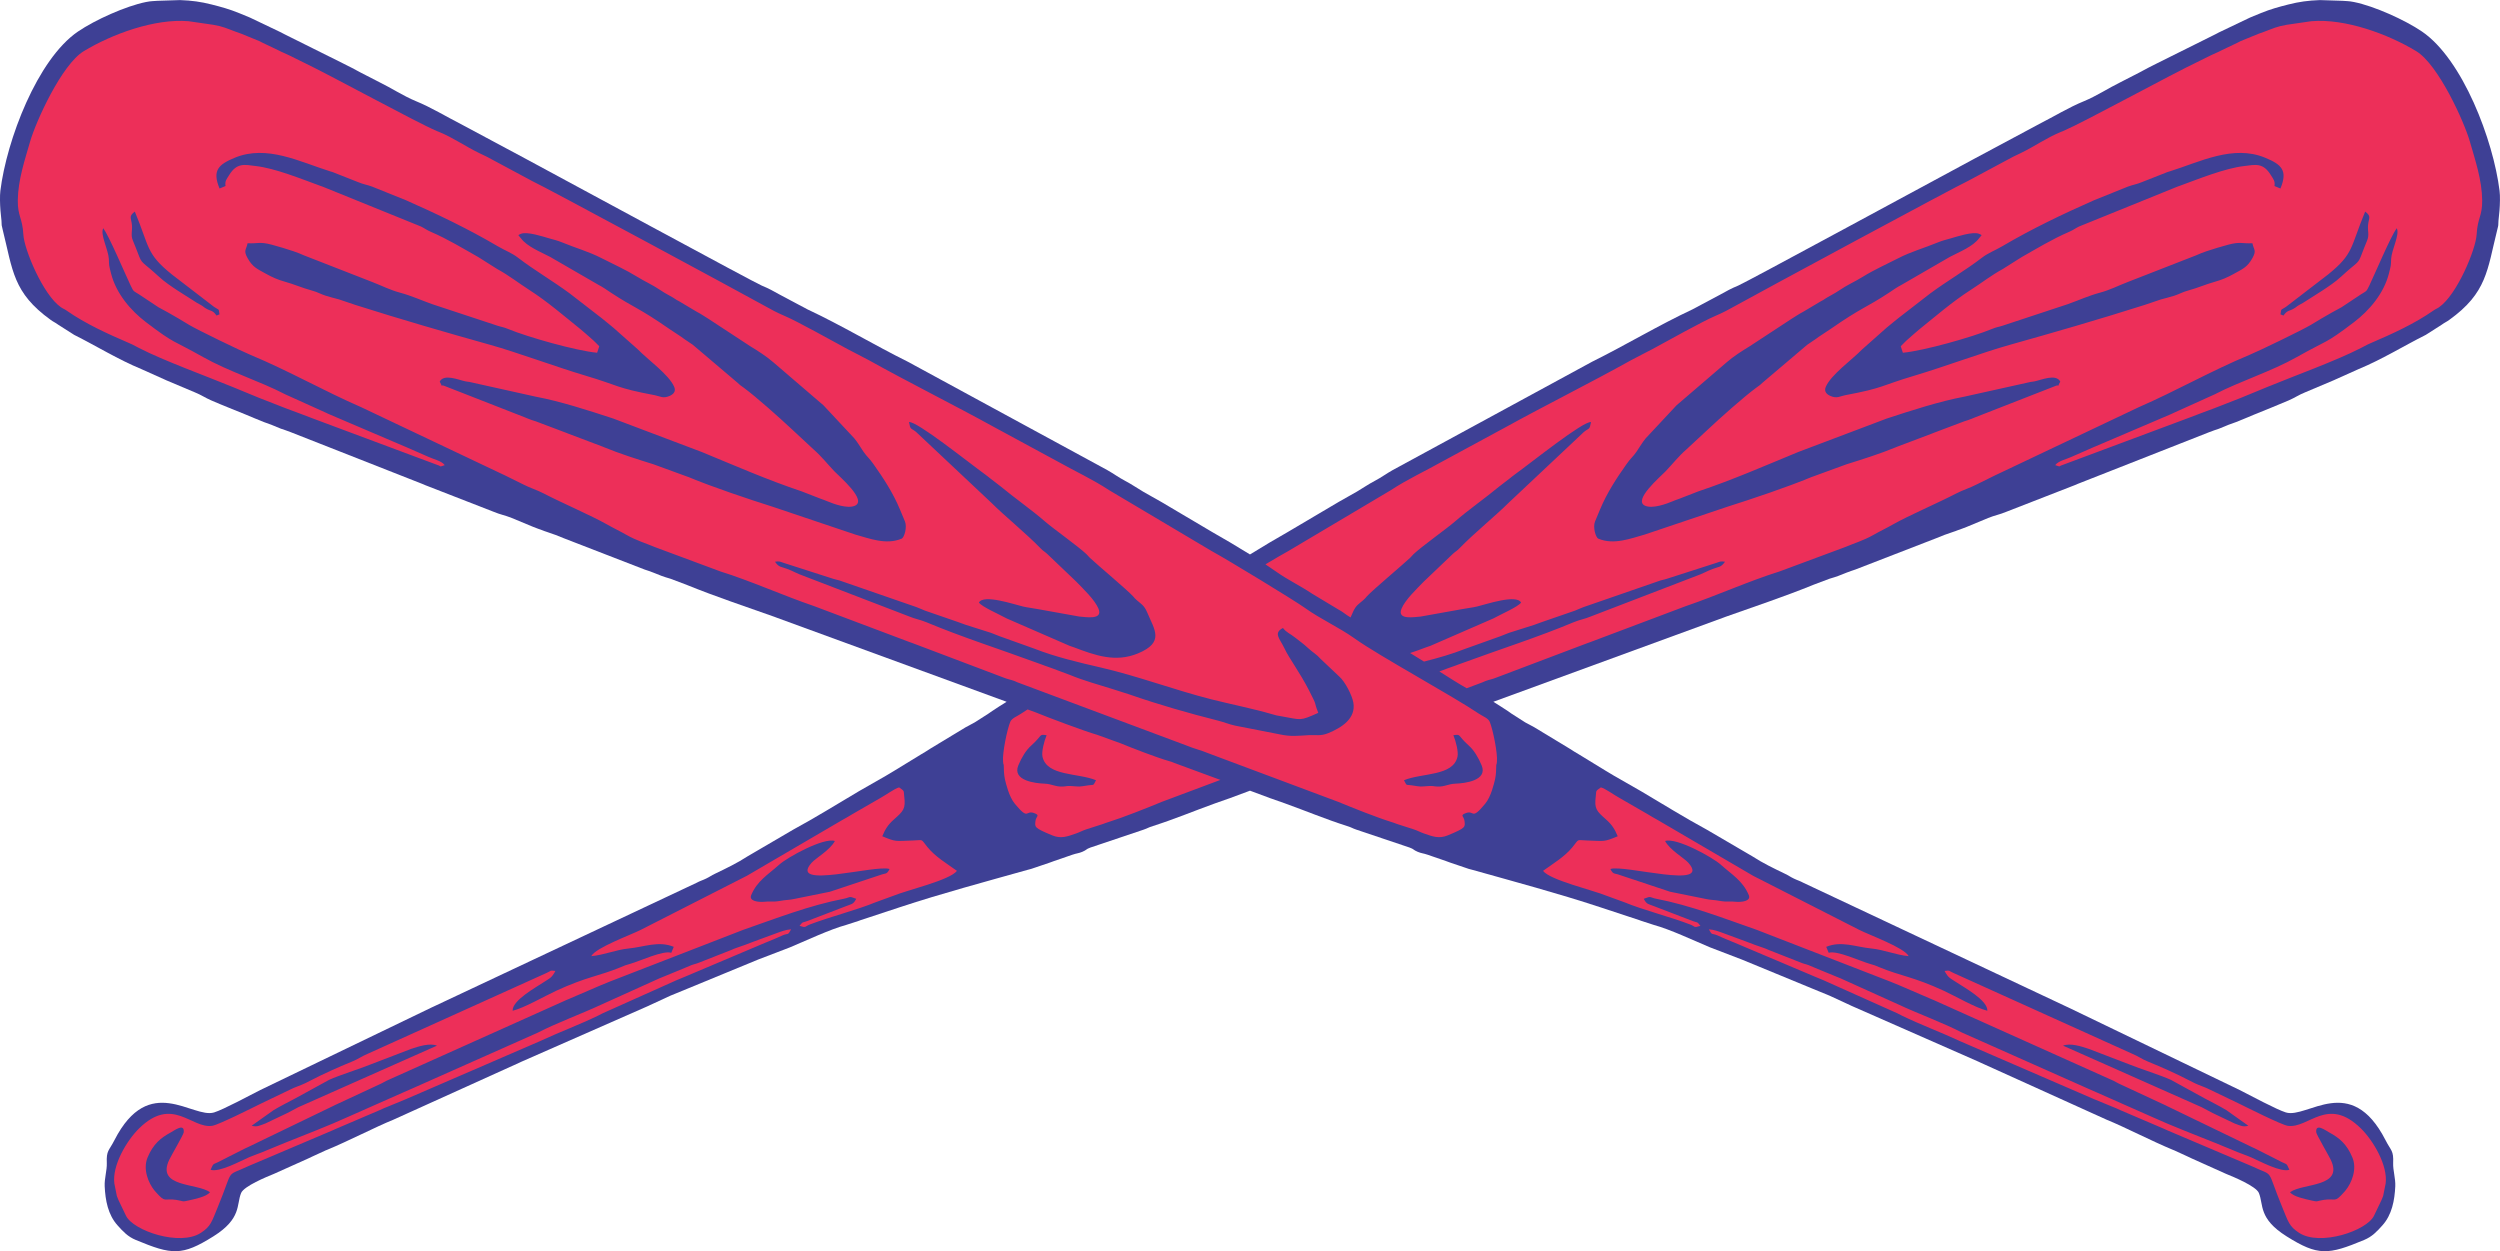 <?xml version="1.0" encoding="UTF-8"?>
<!DOCTYPE svg PUBLIC "-//W3C//DTD SVG 1.1//EN" "http://www.w3.org/Graphics/SVG/1.1/DTD/svg11.dtd">
<!-- Creator: CorelDRAW -->
<svg xmlns="http://www.w3.org/2000/svg" xml:space="preserve" width="959px" height="480px" version="1.1" style="shape-rendering:geometricPrecision; text-rendering:geometricPrecision; image-rendering:optimizeQuality; fill-rule:evenodd; clip-rule:evenodd"
viewBox="0 0 896 448.41"
 xmlns:xlink="http://www.w3.org/1999/xlink"
 xmlns:xodm="http://www.corel.com/coreldraw/odm/2003">
 <defs>
  <style type="text/css">
   <![CDATA[
    .fil1 {fill:#ED2F59}
    .fil0 {fill:#3E4095}
   ]]>
  </style>
 </defs>
 <g id="Layer_x0020_1">
  <path class="fil0" d="M48.72 444.39c12.87,5.35 16.45,5.78 27.76,-1.31 10.19,-6.39 8.2,-11.36 9.94,-15.55 1.02,-2.44 9.12,-5.78 11.77,-6.85l12.31 -5.53c0.54,-0.25 1.03,-0.51 1.48,-0.7l4.83 -2.22c0.11,-0.04 0.27,-0.1 0.38,-0.14 7.64,-3.15 17.41,-8.23 23.83,-10.83l45.08 -20.4c0.15,-0.08 0.59,-0.28 0.74,-0.35l45.66 -20.08c0.1,-0.05 0.26,-0.13 0.36,-0.18l7.43 -3.43c2.34,-0.95 4.1,-1.69 6.43,-2.64 4.34,-1.79 8.13,-3.35 12.47,-5.14 4.34,-1.79 8.13,-3.35 12.47,-5.14l11.45 -4.39c6.08,-2.55 14.34,-6.46 20.12,-8.03l4.68 -1.52c0.11,-0.04 0.27,-0.1 0.38,-0.15l14.4 -4.75c14.97,-4.93 30.21,-9 45.37,-13.27 1.43,-0.4 1.63,-0.37 3.14,-0.95l5.04 -1.71c0.66,-0.22 0.87,-0.29 1.54,-0.56l6.58 -2.27c1.55,-0.53 2.22,-0.48 3.55,-1.04 1.7,-0.71 1.16,-0.9 2.91,-1.53l19.02 -6.4c1.68,-0.57 1.47,-0.71 3.43,-1.33 7.59,-2.41 14.78,-5.43 22.28,-8.13l4.64 -1.63c0.11,-0.04 0.28,-0.09 0.39,-0.13l7.42 -2.76 7.42 2.76c0.11,0.04 0.28,0.09 0.39,0.13l4.63 1.63c7.51,2.7 14.7,5.72 22.29,8.13 1.96,0.62 1.75,0.76 3.43,1.33l19.02 6.4c1.75,0.63 1.21,0.82 2.91,1.53 1.33,0.56 1.99,0.51 3.55,1.04l6.58 2.27c0.67,0.27 0.88,0.34 1.53,0.56l5.05 1.71c1.51,0.58 1.7,0.55 3.14,0.95 15.16,4.27 30.4,8.34 45.37,13.27l14.4 4.75c0.11,0.05 0.27,0.11 0.38,0.15l4.68 1.52c5.78,1.57 14.03,5.48 20.12,8.03l11.45 4.39c4.34,1.79 8.13,3.35 12.47,5.14 4.34,1.79 8.13,3.35 12.47,5.14 2.33,0.95 4.09,1.69 6.43,2.64l7.42 3.43c0.11,0.05 0.26,0.13 0.37,0.18l45.66 20.08c0.15,0.07 0.59,0.27 0.74,0.35l45.08 20.4c6.42,2.6 16.19,7.68 23.83,10.83 0.11,0.04 0.27,0.1 0.38,0.14l4.83 2.22c0.45,0.19 0.94,0.45 1.48,0.7l12.31 5.53c2.65,1.07 10.75,4.41 11.77,6.85 1.74,4.19 -0.25,9.16 9.94,15.55 11.3,7.09 14.89,6.66 27.75,1.31 2.93,-1.22 4.59,-3.02 6.59,-5.25 3.43,-3.82 4.37,-8.95 4.61,-14.01 0.13,-2.78 -0.86,-5.79 -0.76,-8.27 0.19,-4.65 -0.73,-4.32 -2.75,-8.28 -12.45,-24.32 -28.04,-7.57 -35.7,-9.91 -3.29,-1 -12.9,-6.18 -16.58,-8.04l-61.59 -29.68c-0.11,-0.05 -0.27,-0.12 -0.38,-0.17l-94.41 -44.43c-1.26,-0.69 -2.07,-0.86 -3.36,-1.49 -1.42,-0.68 -1.76,-1.05 -3.26,-1.76 -3.86,-1.86 -7.97,-3.83 -11.59,-6.2l-16.38 -9.58c-7.97,-4.31 -15.72,-9.15 -23.51,-13.75l-9.66 -5.53c-1.37,-0.85 -1.8,-1.1 -3.19,-1.91l-9.53 -5.83c-1.06,-0.63 -2.15,-1.26 -3.18,-1.96l-12.73 -7.71c-1.21,-0.64 -2.07,-1.09 -3.26,-1.75l-4.9 -3.13c-0.53,-0.34 -0.89,-0.65 -1.37,-0.96 -1.67,-1.07 -3.39,-2.24 -5.16,-3.3l82.06 -30.02c0.12,-0.04 0.28,-0.1 0.39,-0.14l0.76 -0.29c10.37,-3.68 20.97,-7.21 31.14,-11.33 0.11,-0.05 0.26,-0.12 0.38,-0.16l5.74 -2.16c2.64,-0.76 3.63,-1.17 6.16,-2.2 1.29,-0.52 1.75,-0.62 3.09,-1.09l28.97 -11.22c2.37,-0.98 3.61,-1.47 6.13,-2.29 1.12,-0.36 0.6,-0.21 1.54,-0.56 0.69,-0.25 0.86,-0.3 1.54,-0.55 1.36,-0.49 2.1,-0.81 3.42,-1.36 2.19,-0.91 3.85,-1.62 6.04,-2.51 2.41,-0.98 4.03,-1.18 6.58,-2.25l24.38 -9.49c0.25,-0.1 0.62,-0.29 1.13,-0.48l47.17 -18.55c1.34,-0.55 2.23,-0.78 3.47,-1.23l3.03 -1.24c0.11,-0.05 0.27,-0.11 0.38,-0.16l2.69 -0.97c2.32,-0.9 4.11,-1.7 6.42,-2.65 4.31,-1.78 8.2,-3.27 12.48,-5.13 2.28,-0.99 3.41,-1.89 5.88,-2.89l10.16 -4.29c0.11,-0.05 0.27,-0.12 0.38,-0.17 0.1,-0.05 0.26,-0.12 0.37,-0.17l8.21 -3.68c8.36,-3.45 16.06,-8.24 24.11,-12.28l5.6 -3.57c1.41,-1.01 1.64,-0.95 2.8,-1.79 13.55,-9.74 13.58,-17.8 17.19,-32.24 0.57,-2.3 0.28,-1.07 0.45,-3.28 0.11,-1.53 0.26,-2.18 0.37,-3.69 0.17,-2.25 0.26,-5.18 0.02,-7.08 -2.23,-18.07 -13.2,-47.11 -27.81,-57.06 -6.17,-4.19 -17.12,-9.11 -24.34,-10.57 -1.94,-0.39 -2.79,-0.32 -4.16,-0.44l-8.07 -0.26c-4.26,0.16 -7.44,0.6 -11.28,1.57 -3.46,0.87 -6.44,1.69 -9.8,3.06 -0.11,0.04 -0.26,0.11 -0.37,0.15l-3.41 1.4c-0.1,0.05 -0.26,0.12 -0.37,0.17l-11.08 5.29c-0.11,0.06 -0.26,0.14 -0.36,0.2l-0.73 0.38c-0.48,0.24 -0.48,0.26 -1.1,0.55l-19.81 9.86c-2.3,1.16 -4.31,2.16 -6.55,3.41l-6.57 3.37c-4.36,2.13 -8.59,4.95 -13.1,6.81 -5.52,2.26 -10.72,5.46 -16.08,8.19l-23.18 12.41c-14.84,7.95 -82,44.4 -84.68,45.5 -2.46,1.01 -4.22,1.97 -6.6,3.31l-9.78 5.21c-12.23,5.72 -23.94,12.8 -36.03,18.79l-71.51 38.86c-2.26,1.27 -3.99,2.59 -6.37,3.84 -2.46,1.3 -3.95,2.4 -6.38,3.83 -2.29,1.35 -4.13,2.29 -6.45,3.65l-18.49 10.93c-3.67,2.08 -8.6,4.97 -13.39,7.95 -4.79,-2.98 -9.72,-5.87 -13.4,-7.95l-18.48 -10.93c-2.33,-1.36 -4.16,-2.3 -6.45,-3.65 -2.43,-1.43 -3.92,-2.53 -6.38,-3.83 -2.38,-1.25 -4.12,-2.57 -6.37,-3.84l-71.52 -38.86c-12.08,-5.99 -23.79,-13.07 -36.02,-18.79l-9.79 -5.21c-2.38,-1.34 -4.13,-2.3 -6.59,-3.31 -2.68,-1.1 -69.84,-37.55 -84.69,-45.5l-23.18 -12.41c-5.36,-2.73 -10.55,-5.93 -16.07,-8.19 -4.51,-1.86 -8.74,-4.68 -13.11,-6.81l-6.56 -3.37c-2.24,-1.25 -4.25,-2.25 -6.56,-3.41l-19.8 -9.86c-0.63,-0.29 -0.63,-0.31 -1.1,-0.55l-0.73 -0.38c-0.11,-0.06 -0.26,-0.14 -0.36,-0.2l-11.08 -5.29c-0.11,-0.05 -0.27,-0.12 -0.38,-0.17l-3.4 -1.4c-0.11,-0.04 -0.27,-0.11 -0.38,-0.15 -3.35,-1.37 -6.34,-2.19 -9.79,-3.06 -3.84,-0.97 -7.02,-1.41 -11.28,-1.57l-8.07 0.26c-1.37,0.12 -2.22,0.05 -4.16,0.44 -7.22,1.46 -18.18,6.38 -24.34,10.57 -14.61,9.95 -25.58,38.99 -27.82,57.06 -0.23,1.9 -0.14,4.83 0.03,7.08 0.11,1.51 0.26,2.16 0.37,3.69 0.17,2.21 -0.12,0.98 0.45,3.28 3.61,14.44 3.64,22.5 17.19,32.24 1.16,0.84 1.39,0.78 2.79,1.79l5.61 3.57c8.05,4.04 15.75,8.83 24.11,12.28l8.21 3.68c0.11,0.05 0.26,0.12 0.37,0.17 0.11,0.05 0.27,0.12 0.37,0.17l10.17 4.29c2.46,1 3.6,1.9 5.88,2.89 4.27,1.86 8.16,3.35 12.48,5.13 2.31,0.95 4.1,1.75 6.42,2.65l2.69 0.97c0.11,0.05 0.27,0.11 0.38,0.16l3.02 1.24c1.25,0.45 2.14,0.68 3.48,1.23l47.17 18.55c0.5,0.19 0.88,0.38 1.13,0.48l24.38 9.49c2.54,1.07 4.17,1.27 6.58,2.25 2.19,0.89 3.85,1.6 6.04,2.51 1.32,0.55 2.06,0.87 3.42,1.36 0.68,0.25 0.85,0.3 1.54,0.55 0.94,0.35 0.41,0.2 1.54,0.56 2.51,0.82 3.75,1.31 6.13,2.29l28.97 11.22c1.34,0.47 1.79,0.57 3.09,1.09 2.53,1.03 3.52,1.44 6.16,2.2l5.74 2.16c0.11,0.04 0.27,0.11 0.38,0.16 10.16,4.12 20.77,7.65 31.14,11.33l0.76 0.29c0.11,0.04 0.27,0.1 0.38,0.14l82.07 30.02c-1.77,1.06 -3.49,2.22 -5.16,3.3 -0.49,0.31 -0.84,0.62 -1.38,0.96l-4.9 3.13c-1.18,0.66 -2.04,1.11 -3.25,1.75l-12.74 7.71c-1.02,0.7 -2.11,1.33 -3.17,1.96l-9.53 5.83c-1.39,0.81 -1.83,1.06 -3.19,1.91l-9.66 5.53c-7.79,4.6 -15.54,9.44 -23.51,13.75l-16.38 9.58c-3.62,2.37 -7.73,4.34 -11.6,6.2 -1.49,0.71 -1.83,1.08 -3.25,1.76 -1.29,0.63 -2.1,0.8 -3.36,1.49l-94.41 44.43c-0.11,0.05 -0.27,0.12 -0.38,0.17l-61.59 29.68c-3.68,1.86 -13.29,7.04 -16.58,8.04 -7.66,2.34 -23.25,-14.41 -35.7,9.91 -2.02,3.96 -2.94,3.63 -2.75,8.28 0.1,2.48 -0.89,5.49 -0.76,8.27 0.24,5.06 1.18,10.19 4.61,14.01 2,2.23 3.65,4.03 6.58,5.25z"/>
  <path class="fil1" d="M362.08 258.67c-1.12,2.69 -2.89,11.23 -2.58,14.33 0.17,1.71 0.24,0.17 0.27,2.1 0.04,2.22 0.16,3.5 0.81,5.85l0.72 2.36c0.58,1.68 1.34,3.43 2.43,4.74 5.07,6.14 3.74,2.19 6.85,3.31 2.41,0.87 0.68,1.14 0.52,2.91 -0.19,2.15 -0.55,2.37 5.98,5.08 3.23,1.35 5.54,0.38 8.56,-0.66 1.45,-0.5 2.31,-1.05 3.8,-1.52l5.85 -1.88c1.11,-0.41 0.9,-0.36 1.93,-0.68 5.3,-1.65 13.91,-5.08 19.12,-7.24l21.05 -7.88 -16.52 -6.08c-1.2,-0.49 -0.8,-0.35 -1.93,-0.68 -4.25,-1.21 -12.77,-4.49 -17.28,-6.35l-8.46 -3.06c-4.43,-1.26 -17.56,-6.19 -21.91,-7.99l-3 -1.1c-0.91,0.58 -1.75,1.13 -2.51,1.63 -1.26,0.85 -3.15,1.5 -3.7,2.81zm171.84 0c1.12,2.69 2.88,11.23 2.58,14.33 -0.17,1.71 -0.24,0.17 -0.27,2.1 -0.04,2.22 -0.16,3.5 -0.82,5.85l-0.71 2.36c-0.59,1.68 -1.34,3.43 -2.43,4.74 -5.07,6.14 -3.74,2.19 -6.85,3.31 -2.41,0.87 -0.68,1.14 -0.53,2.91 0.2,2.15 0.55,2.37 -5.97,5.08 -3.23,1.35 -5.54,0.38 -8.56,-0.66 -1.45,-0.5 -2.31,-1.05 -3.8,-1.52l-5.85 -1.88c-1.11,-0.41 -0.91,-0.36 -1.93,-0.68 -5.31,-1.65 -13.91,-5.08 -19.12,-7.24l-46.35 -17.34c-2.89,-1.21 -5.09,-1.63 -8.09,-2.88l-60.53 -22.62c-0.2,-0.09 -0.61,-0.3 -1.12,-0.49 -1.56,-0.57 -2.24,-0.56 -3.91,-1.24l-30.97 -11.72c-0.64,-0.23 -1.43,-0.54 -1.92,-0.72 -0.11,-0.04 -0.27,-0.09 -0.38,-0.13 -0.12,-0.04 -0.28,-0.1 -0.39,-0.14l-34.06 -12.83c-11.11,-3.78 -22.92,-9.12 -33.75,-12.49l-23.38 -8.69c-3.42,-1.42 -6.84,-2.46 -10.15,-4.34 -2.63,-1.5 -4.63,-2.4 -7.24,-3.89 -5.4,-3.06 -16.19,-7.71 -22.44,-10.97 -2.59,-1.35 -4.93,-1.99 -7.48,-3.31l-6.61 -3.27c-0.46,-0.21 -0.39,-0.16 -1.11,-0.52l-50.29 -23.86c-13.33,-5.79 -26.16,-13.13 -39.59,-18.71 -3.56,-1.47 -18.91,-8.9 -22.08,-10.78 -2.65,-1.57 -4.77,-2.92 -7.47,-4.4 -1.27,-0.7 -2.24,-1.24 -3.61,-1.97l-6.94 -4.61c-1.92,-1.26 -1.8,-0.65 -3.05,-3.31 -2.06,-4.36 -7.57,-17.38 -9.73,-20.38 -1.24,2.05 1.83,7.79 1.99,10.98 0.13,2.61 -0.07,1.81 0.78,5.19 1.82,7.23 7.06,13.34 12.53,17.5 10.6,8.07 9.11,6.1 20.48,12.51 9.2,5.19 20.37,8.64 29.42,13.35l14.54 6.57c0.48,0.23 0.71,0.33 1.11,0.52l27.06 11.56c0.11,0.05 0.27,0.11 0.38,0.15l8.24 3.61c1.9,0.9 4.63,1.38 5.85,2.97 -2.4,0.77 -0.85,0.47 -2.63,-0.06l-44.82 -16.73c-3.48,-1.3 -6.04,-2.33 -9.57,-3.6l-9.52 -3.72c-3.33,-1.37 -6.11,-2.52 -9.45,-3.89 -9.4,-3.88 -24.71,-9.41 -33.58,-13.98l-1.09 -0.57c-1.2,-0.63 -1.37,-0.73 -2.58,-1.25 -7.45,-3.2 -15.54,-6.87 -22.21,-11.54 -1.12,-0.78 -1.26,-0.65 -2.13,-1.26 -6.43,-4.48 -13.15,-20.71 -13.44,-25.97 -0.35,-6.21 -2.05,-6.52 -2,-12.32 0.07,-7.32 2.55,-14.58 4.44,-21.16 2.05,-7.1 11.27,-27.5 19.2,-32.31 10.11,-6.13 25.45,-11.77 37.57,-10.74l8.76 1.27c3.62,0.6 5.02,1.36 8.24,2.54 0.71,0.26 1.23,0.41 1.93,0.69l6.43 2.63c0.29,0.14 0.63,0.34 1.09,0.56l5.91 2.82c1.34,0.73 2.24,0.99 3.71,1.73l4.04 2c11.36,5.42 40.94,21.73 48.88,25.13 0.11,0.05 0.27,0.11 0.38,0.15 0.11,0.05 0.27,0.11 0.38,0.15 5.01,2.02 9.66,5.32 14.53,7.65l2.58 1.24c0.11,0.05 0.26,0.13 0.37,0.19l15.92 8.54c3.6,1.57 76.69,41.02 82.9,44.5 2.95,1.65 4.63,2.57 7.68,3.88 4.5,1.92 17.01,8.9 22.51,11.88 2.77,1.5 4.99,2.51 7.64,3.98 14.74,8.2 30.37,15.96 45.3,24.19l22.4 12.13c6.09,3.43 12.49,6.36 18.34,10.22l36.93 21.93c5.38,2.91 29.31,17.47 33.21,20.25 5.79,4.14 12.19,6.93 17.98,11.06 8.85,6.3 34.51,20.21 44.58,26.98 1.27,0.85 3.16,1.5 3.71,2.81zm-455.25 -146.04l-1.06 0.44c-1.58,-2.19 -1.9,-1.32 -4.17,-2.77 -0.38,-0.25 -0.38,-0.33 -1.01,-0.75 -0.79,-0.51 -1,-0.53 -1.8,-1.01l-7 -4.45c-1.39,-0.86 -2.1,-1.46 -3.45,-2.36 -2.19,-1.48 -4.67,-4 -6.56,-5.55 -4.04,-3.33 -2.63,-1.92 -6.02,-10.06 -0.8,-1.94 -0.13,-3.31 -0.31,-5.44 -0.24,-2.72 -1.31,-3.08 1.03,-4.88 5.35,12.86 3.98,15.04 13.26,22.52l15.14 11.64c2.11,1.4 1.53,0.4 1.95,2.67zm243.9 70l1.78 4.27c0.81,1.95 -0.22,5.72 -1.21,6.13 -5.57,2.33 -11.52,-0.06 -16.62,-1.48l-29.51 -9.93c-8.83,-2.8 -21.55,-7.06 -30.1,-10.61l-12.68 -4.63c-5.95,-1.86 -12,-3.76 -17.81,-6.15 -0.11,-0.04 -0.26,-0.11 -0.37,-0.16l-12.62 -4.77c-0.11,-0.05 -0.27,-0.12 -0.38,-0.16l-11.09 -4.19c-0.67,-0.21 -0.61,-0.18 -1.18,-0.37 -1.06,-0.36 -1.6,-0.59 -2.67,-1.03l-28.17 -11.01c-2.87,-1.36 -0.7,1.2 -2.35,-1.8 1.54,-2.95 6.87,-0.55 9.31,-0.07 0.9,0.17 0.47,0.05 1.26,0.17l23.89 5.31c8.86,1.66 19.04,4.98 27.72,7.82l31.75 12c11.84,4.88 23.57,10.02 35.74,14.09l6.86 2.66c0.94,0.34 1.33,0.46 2.3,0.87 2.46,1.03 7.24,2.77 9.92,1.66 4.62,-1.92 -5.46,-10.43 -7.29,-12.35 -2.48,-2.61 -4.7,-5.44 -7.4,-7.79l-7.67 -7.13c-4.43,-4.14 -12.89,-11.74 -17.61,-15.19 -1.29,-0.94 -1.05,-0.68 -1.99,-1.6l-16.05 -13.62c-1.73,-1.26 -2.48,-1.59 -4.13,-2.85l-4.17 -2.76c-11.45,-7.95 -12.71,-7.58 -21.11,-13.12 -1.78,-1.18 -2.68,-1.86 -4.57,-2.86l-17.14 -9.91c-3.37,-1.8 -8.26,-3.63 -10.56,-6.76 -0.86,-1.16 -1.32,-0.94 -0.02,-1.51 2.19,-0.98 8.05,0.99 10.23,1.61 1.73,0.49 2.93,0.75 4.7,1.48 4.67,1.93 9.51,3.27 14.04,5.61 4.39,2.25 8.6,4.1 12.73,6.65 2.9,1.8 5.45,2.83 8.57,4.95 1.78,1.21 2.57,1.47 4.27,2.51l1.4 0.9c0.11,0.06 0.26,0.13 0.37,0.19 0.1,0.06 0.26,0.13 0.36,0.19l6.39 3.8c1.74,0.91 2.61,1.58 4.25,2.57l14.96 9.81c2.72,1.64 5.82,3.64 8.25,5.74l17.96 15.41 11.04 11.82c1.32,1.58 2.22,3.25 3.32,4.82 1.41,2.02 1.98,2.18 3.51,4.35 3.58,5.07 7.02,10.25 9.59,16.42zm-80.91 -43.95c0.68,1.63 -0.37,2.66 -1.78,3.24 -2.32,0.97 -3.32,0.05 -5.18,-0.3 -14.16,-2.67 -12.5,-3.34 -24.94,-7.04 -10.54,-3.14 -24.51,-8.34 -33.94,-10.98 -16.07,-4.51 -32.14,-9.16 -48.07,-14.22 -0.11,-0.04 -0.28,-0.08 -0.39,-0.12l-5.82 -1.97c-1.51,-0.4 -3.13,-0.81 -4.76,-1.32 -1.94,-0.61 -2.91,-1.31 -4.98,-1.86 -3.56,-0.97 -6.29,-2.23 -9.74,-3.19 -2.49,-0.69 -4.46,-1.56 -6.78,-2.85 -2.92,-1.65 -4.72,-2.26 -6.57,-5.63 -1.54,-2.8 -0.46,-2.85 0.02,-5.29 3.73,0.2 4.23,-0.64 8.63,0.51 2.92,0.77 5.01,1.45 7.86,2.37 1.6,0.52 2.26,0.87 3.81,1.5l24.37 9.51c3.34,1.28 6.44,2.88 9.92,3.81 4.22,1.14 7.57,2.71 11.56,4.13l23.35 7.71c1.72,0.55 2.14,0.47 3.92,1.21 7.03,2.9 24.37,7.81 31.86,8.5l0.77 -2.33c-1.02,-0.99 -1.74,-1.82 -3.03,-2.9 -1.31,-1.11 -2.22,-2.02 -3.58,-3.11 -5.94,-4.77 -11.93,-9.98 -18.48,-14.18 -3.93,-2.52 -7.35,-5.24 -11.5,-7.49l-6.66 -4.21c-5.22,-2.95 -11.07,-6.52 -17.03,-9.08 -1.74,-0.74 -2.03,-1.16 -3.62,-1.94l-35.23 -14.28c-0.77,-0.25 -0.69,-0.24 -1.16,-0.41 -6.58,-2.4 -15.87,-6.18 -22.76,-6.98 -3.97,-0.46 -6.8,-1.37 -9.62,3.27 -0.92,1.52 -1.54,2.01 -1.29,3.89l-2.13 0.89c-2.71,-6.49 -0.4,-8.6 5.42,-11.02 11.52,-4.8 23.44,1.5 34.24,4.87 0.17,0.05 0.63,0.18 0.79,0.23l9.13 3.6c2.11,0.88 3.07,0.89 5.08,1.63l12.13 4.88c11.25,4.98 22.31,10.26 32.97,16.53 2.44,1.44 4.95,2.34 7.17,4.05 5.92,4.55 12.61,8.41 18.58,12.84l11.4 8.82c1.73,1.44 2.6,2.07 4.3,3.51l8.74 7.75c3.55,3.67 11.2,9.07 13.02,13.45zm230.81 116.78c-1.89,-4.84 -0.01,-1.62 -3.31,-8.05 -3.49,-6.78 -7.07,-11.36 -8.82,-15.08 -1.65,-3.51 -4.09,-5.44 -0.53,-7.29 1.27,1.65 2.68,2.08 4.34,3.42 1.83,1.47 2.86,2.1 4.64,3.76 1.92,1.78 2.92,2.09 4.56,3.94l6.68 6.32c2.04,1.77 4.56,6.68 5.01,9.29 1,5.74 -4.22,8.98 -8.92,10.93 -2.83,1.18 -4.5,0.6 -6.94,0.74 -3.99,0.23 -6.45,0.6 -10.49,-0.27l-15.96 -3.12c-2.17,-0.46 -4.14,-1.3 -6.31,-1.84 -10.41,-2.63 -21.04,-5.68 -31.14,-9.18 -0.12,-0.04 -0.28,-0.1 -0.39,-0.14l-5.86 -1.87c-5.16,-1.63 -10.67,-3.11 -15.56,-5.15l-3.06 -1.14c-2.36,-0.92 -3.73,-1.39 -6.15,-2.25l-0.76 -0.29c-0.12,-0.04 -0.27,-0.1 -0.39,-0.14 -0.58,-0.22 -0.89,-0.31 -1.54,-0.55 -13.16,-4.84 -26.64,-9.12 -39.55,-14.52 -2.4,-1 -3.81,-1.08 -6.21,-2.09l-39.31 -15.1c-1.31,-0.53 -1.66,-0.79 -2.97,-1.36l-1.52 -0.6c-2.1,-0.84 -2.71,-0.37 -4.26,-2.54 1.69,-0.28 1.93,0.04 2.95,0.36l17.95 5.77c1.45,0.46 1.67,0.35 3.16,0.91l26.69 9.24c1.19,0.41 1.85,0.82 3.03,1.25l11.6 4.01c1.02,0.4 1.96,0.72 3.09,1.11l8.99 2.85c1.19,0.45 1.84,0.76 3.04,1.2l12.71 4.55c7.12,2.81 15.81,4.89 23.36,6.62 13.5,3.1 26.52,8.08 39.92,11.47 6.7,1.69 15.35,3.44 21.68,5.31 1.71,0.51 1.51,0.43 3.23,0.73 7.52,1.31 6.48,1.82 13.32,-1.21zm-61.25 -35.86c2.5,6.03 6.27,10.54 -3.34,14.54 -8.07,3.36 -15.34,0.73 -22.98,-2.17 -0.78,-0.3 -0.75,-0.26 -1.55,-0.53l-22.49 -9.79c-3.13,-1.69 -8.8,-4.13 -10.02,-5.71 1.62,-3.12 12.6,0.66 15.78,1.4 1.86,0.44 3.45,0.56 5.36,0.94l14.81 2.66c1.98,0.1 8.68,1.45 6.91,-2.81 -1.36,-3.25 -5.48,-7.11 -7.95,-9.68l-10.47 -9.99c-1.26,-1.12 -1.33,-0.92 -2.3,-1.93 -5.15,-5.33 -13.31,-11.97 -17.6,-16.29l-27.09 -25.49c-1.97,-1.55 -1.96,-0.6 -2.51,-3.51 2.84,-0.38 21.22,14.39 27.55,18.96 0.81,0.59 0.8,0.64 1.34,1.05l4.02 3.1c4.81,4.01 11.14,8.42 16,12.66 2.59,2.26 12.02,9 14.69,11.57 0.35,0.34 0.77,0.86 1.23,1.31 2.53,2.41 13.24,11.36 15.51,13.83 0.94,1.03 0.33,0.48 1.24,1.3 1.52,1.39 2.68,1.76 3.86,4.58zm215.56 101.21c0.87,2.08 -2.43,2.59 -4.93,2.34 -1.57,-0.17 -2.13,-0.02 -3.52,-0.07 -1.24,-0.05 -2.21,-0.31 -3.35,-0.45 -1.25,-0.16 -2.09,-0.15 -3.36,-0.42l-13.06 -2.64 -18.66 -6.21c-1.49,-0.45 -1.76,-0.05 -2.74,-1.94 5.09,-1.64 36.55,7.49 27.94,-2.24 -1.46,-1.65 -6.66,-4.59 -8.33,-7.8 4.06,-1.31 17.03,5.85 19.94,8.47 4.07,3.65 7.91,5.78 10.07,10.96zm216.32 94.01c1.75,4.2 -0.28,9.15 -2.46,11.81 -0.11,0.13 -0.44,0.52 -0.56,0.65 -3.53,3.98 -2.77,2.05 -7.21,2.72 -2.84,0.44 -1.9,0.82 -4.51,0.21 -2.13,-0.5 -6.37,-1.31 -7.62,-2.95 4.69,-3.37 19.41,-1.63 14.58,-11.67 -0.66,-1.39 -5.08,-8.97 -5.17,-9.75 -0.38,-3.53 3.33,-0.72 4.71,0.03 3.51,1.91 6.22,4.08 8.24,8.95zm-37.3 -11.39c-1.97,0.58 -2.91,-0.1 -4.97,-0.82l-7.75 -3.7c-1.61,-0.81 -2.43,-1.3 -4,-2.11l-49.69 -22.07c2.63,-1.03 6.59,0.28 9.24,1.16l14.51 5.56c3.76,1.54 11.32,3.89 14.95,5.56l11.9 6.53c2.73,1.47 5.39,2.77 7.95,4.31l7.86 5.58zm-274.78 -129.15c2.3,5.51 -6.2,6.44 -9.33,6.55 -2.8,0.11 -3.97,1.19 -6.61,1.04 -1.51,-0.09 -1.39,-0.28 -3.02,-0.18 -3.28,0.2 -2.36,0.34 -6.09,-0.25 -2.22,-0.35 -1.65,0.35 -2.78,-1.83 6.4,-2.67 17.65,-1.4 19.18,-8.45 0.38,-1.76 -0.57,-5.5 -1.48,-7.69 2.95,-0.39 1.23,-0.12 5.54,3.73 1.86,1.67 3.41,4.23 4.59,7.08zm153.06 68.38c-4.65,-0.43 -8.77,-2.3 -13.45,-2.76 -5.59,-0.55 -10.71,-2.83 -16.11,-0.58l0.89 2.13c2.95,-0.95 11.33,3.02 14.72,3.96 1.92,0.54 1.6,0.46 3.47,1.23 7.65,3.16 12.06,3.35 23.06,8.42 3.95,1.82 11.46,6.16 15.61,7.17 0.2,-3.74 -8.43,-8.41 -11.23,-10.3 -1.81,-1.24 -2.72,-1.3 -4.11,-3.98 2.17,-0.29 1.47,0.01 3.23,0.75l64.1 28.97c2.23,0.92 3.19,1.79 5.5,2.74 5.25,2.15 10.19,4.34 15.25,6.98 0.82,0.42 0.63,0.35 1.46,0.74 2,0.96 3.71,1.4 5.64,2.4l10.33 4.96c2.54,1.24 15.23,7.64 17.5,7.97 7.48,1.08 14.2,-10.79 26.15,0.89 4.56,4.45 9.77,13.39 8.92,19.8l-0.9 4.49c-0.16,0.43 -0.4,0.98 -0.62,1.51l-2.65 5.54c-2.6,5.39 -19.31,11.02 -26.83,6.14 -3.61,-2.34 -3.89,-3.99 -5.99,-9.05 -6.1,-14.75 -2.4,-10.8 -11.1,-14.9l-30.1 -12.78c-0.42,-0.18 -0.75,-0.34 -1.11,-0.51l-15.79 -6.75c-1.56,-0.74 -1.45,-0.65 -3,-1.29 -2.36,-0.98 -4.25,-1.74 -6.42,-2.65l-47.65 -20.62c-0.11,-0.05 -0.26,-0.11 -0.37,-0.16 -0.11,-0.05 -0.27,-0.12 -0.37,-0.17 -6.82,-3.17 -13.84,-5.75 -20.59,-9.04 -1.44,-0.71 -1.53,-0.85 -2.95,-1.42l-25.01 -11.2c-1.33,-0.56 -2.23,-0.92 -3.4,-1.41l-28.6 -12.11c-0.11,-0.04 -0.27,-0.11 -0.38,-0.15l-2.64 -1.09c-1.37,-0.56 -1.71,-0.76 -3,-1.32 -2.11,-0.9 -1.85,0.2 -3.08,-2.18 2.11,0.2 3.22,0.67 5.18,1.37l8.06 2.97c2.58,1 3.96,1.52 6.54,2.38 0.81,0.27 0.82,0.34 1.51,0.62l11.41 4.49c1.63,0.67 1.61,0.49 3.11,1.04l4.52 1.9c0.11,0.04 0.27,0.1 0.38,0.15l6.05 2.48c0.11,0.05 0.28,0.1 0.38,0.15l20.87 9.43c7.32,3.41 15.82,6.47 22.81,10.08l45.21 20.1c1.21,0.5 1.84,0.77 2.99,1.31l19.44 8.61c7.45,3.4 15.52,6.46 23.05,9.49 2.18,0.88 4.07,1.68 6.43,2.64 1.56,0.64 1.4,0.63 3.04,1.21l2.29 0.88c0.72,0.3 0.45,0.16 1.14,0.46 3.03,1.32 10.51,5.43 13.65,4.43 -1.16,-2.62 -0.82,-1.77 -2.82,-2.82 -1.43,-0.74 -2.27,-1.18 -3.65,-1.86l-5.86 -2.96c-0.78,-0.36 -0.38,-0.15 -1.12,-0.51l-30.59 -14.78c-0.11,-0.06 -0.26,-0.14 -0.37,-0.19l-16.69 -7.76c-0.79,-0.38 -0.9,-0.5 -1.81,-0.97l-64.54 -28.97c-0.11,-0.04 -0.27,-0.11 -0.38,-0.16 -0.11,-0.04 -0.27,-0.11 -0.38,-0.15l-11.26 -4.85c-0.11,-0.05 -0.27,-0.11 -0.38,-0.16l-2.64 -1.08c-0.11,-0.05 -0.27,-0.12 -0.38,-0.16l-48.03 -18.62c-11.74,-4.09 -23.79,-8.79 -36.07,-11.15 -2.44,-0.48 -1.54,-1.11 -4.43,0.02 1.12,2.17 1.71,1.82 3.76,2.68l13.74 5.28c1.78,0.71 1.48,0 2.82,1.74 -2.56,0.82 -1.74,0.25 -3.77,-0.52 -7,-2.68 -17.13,-5.29 -23.28,-7.86l-6.53 -2.38c-5,-2.07 -20.24,-5.58 -22.84,-8.95 3.88,-2.79 7.7,-5.03 10.55,-8.49 2.63,-3.21 1.18,-2.5 5.41,-2.39 6.19,0.18 5.72,0.6 10.81,-1.52 -1.08,-2.59 -2.09,-4.17 -4.16,-6 -3.47,-3.08 -4.26,-3.83 -3.71,-8.3 0.27,-2.18 -0.23,-1.74 1.83,-3.22 1.56,0.38 4.9,2.84 6.81,3.86l10 5.77c1.39,0.82 2.21,1.35 3.57,2.07l34.19 19.99 38 19.36c3.56,1.83 16.17,6.36 17.76,9.45zm-158.41 -96.02l5.63 -2.11c0.21,-0.09 0.62,-0.3 1.13,-0.49 1.56,-0.57 2.24,-0.56 3.91,-1.24l30.97 -11.72c0.63,-0.23 1.43,-0.54 1.92,-0.72 0.11,-0.04 0.27,-0.09 0.38,-0.13 0.12,-0.04 0.28,-0.1 0.39,-0.14l34.05 -12.83c11.12,-3.78 22.93,-9.12 33.76,-12.49l23.38 -8.69c3.42,-1.42 6.83,-2.46 10.15,-4.34 2.63,-1.5 4.63,-2.4 7.24,-3.89 5.4,-3.06 16.19,-7.71 22.44,-10.97 2.59,-1.35 4.93,-1.99 7.48,-3.31l6.61 -3.27c0.45,-0.21 0.39,-0.16 1.11,-0.52l50.29 -23.86c13.32,-5.79 26.15,-13.13 39.59,-18.71 3.56,-1.47 18.91,-8.9 22.08,-10.78 2.64,-1.57 4.77,-2.92 7.47,-4.4 1.27,-0.7 2.24,-1.24 3.6,-1.97l6.95 -4.61c1.92,-1.26 1.79,-0.65 3.05,-3.31 2.06,-4.36 7.57,-17.38 9.73,-20.38 1.24,2.05 -1.83,7.79 -1.99,10.98 -0.13,2.61 0.07,1.81 -0.78,5.19 -1.82,7.23 -7.06,13.34 -12.53,17.5 -10.6,8.07 -9.11,6.1 -20.49,12.51 -9.19,5.19 -20.36,8.64 -29.42,13.35l-14.53 6.57c-0.49,0.23 -0.71,0.33 -1.11,0.52l-27.07 11.56c-0.1,0.05 -0.27,0.11 -0.38,0.15l-8.23 3.61c-1.9,0.9 -4.63,1.38 -5.85,2.97 2.4,0.77 0.85,0.47 2.63,-0.06l44.82 -16.73c3.48,-1.3 6.04,-2.33 9.57,-3.6l9.52 -3.72c3.33,-1.37 6.11,-2.52 9.44,-3.89 9.41,-3.88 24.72,-9.41 33.59,-13.98l1.09 -0.57c1.2,-0.63 1.37,-0.73 2.58,-1.25 7.45,-3.2 15.54,-6.87 22.21,-11.54 1.12,-0.78 1.26,-0.65 2.13,-1.26 6.43,-4.48 13.14,-20.71 13.44,-25.97 0.35,-6.21 2.05,-6.52 2,-12.32 -0.07,-7.32 -2.55,-14.58 -4.44,-21.16 -2.05,-7.1 -11.27,-27.5 -19.2,-32.31 -10.11,-6.13 -25.46,-11.77 -37.58,-10.74l-8.76 1.27c-3.62,0.6 -5.02,1.36 -8.23,2.54 -0.71,0.26 -1.23,0.41 -1.93,0.69l-6.43 2.63c-0.29,0.14 -0.63,0.34 -1.09,0.56l-5.91 2.82c-1.34,0.73 -2.24,0.99 -3.71,1.73l-4.04 2c-11.36,5.42 -40.94,21.73 -48.88,25.13 -0.11,0.05 -0.27,0.11 -0.38,0.15 -0.11,0.05 -0.27,0.11 -0.38,0.15 -5.01,2.02 -9.66,5.32 -14.53,7.65l-2.59 1.24c-0.1,0.05 -0.25,0.13 -0.36,0.19l-15.93 8.54c-3.59,1.57 -76.68,41.02 -82.89,44.5 -2.95,1.65 -4.63,2.57 -7.69,3.88 -4.5,1.92 -17,8.9 -22.5,11.88 -2.77,1.5 -4.99,2.51 -7.65,3.98 -14.73,8.2 -30.36,15.96 -45.29,24.19l-22.4 12.13c-6.09,3.43 -12.49,6.36 -18.34,10.22l-36.93 21.93c-1.51,0.81 -4.46,2.54 -8.02,4.66 1.4,0.92 2.73,1.83 3.95,2.69 4.07,2.88 8.61,5.03 12.71,7.79l9.56 5.75c1.53,0.82 1.76,1.19 3.13,2.07 0.4,0.26 0.78,0.5 1.16,0.73 0.25,-0.54 0.5,-1.09 0.73,-1.66 1.18,-2.82 2.34,-3.19 3.86,-4.58 0.91,-0.82 0.3,-0.27 1.23,-1.3 2.27,-2.47 12.99,-11.42 15.52,-13.83 0.46,-0.45 0.87,-0.97 1.23,-1.31 2.66,-2.57 12.1,-9.31 14.68,-11.57 4.87,-4.24 11.2,-8.65 16,-12.66l4.03 -3.1c0.53,-0.41 0.52,-0.46 1.34,-1.05 6.33,-4.57 24.71,-19.34 27.55,-18.96 -0.55,2.91 -0.54,1.96 -2.51,3.51l-27.09 25.49c-4.29,4.32 -12.46,10.96 -17.6,16.29 -0.98,1.01 -1.05,0.81 -2.3,1.93l-10.47 9.99c-2.47,2.57 -6.6,6.43 -7.95,9.68 -1.77,4.26 4.93,2.91 6.9,2.81l14.82 -2.66c1.91,-0.38 3.5,-0.5 5.36,-0.94 3.18,-0.74 14.16,-4.52 15.78,-1.4 -1.22,1.58 -6.89,4.02 -10.02,5.71l-22.49 9.79c-0.8,0.27 -0.77,0.23 -1.55,0.53 -1.93,0.73 -3.82,1.44 -5.72,2.04 1.57,0.93 3.25,1.98 4.98,3.07 5.06,-1.28 10.18,-2.76 14.68,-4.54l12.71 -4.55c1.2,-0.44 1.84,-0.75 3.04,-1.2l8.99 -2.85c1.13,-0.39 2.07,-0.71 3.08,-1.11l11.61 -4.01c1.17,-0.43 1.84,-0.84 3.02,-1.25l26.69 -9.24c1.5,-0.56 1.72,-0.45 3.17,-0.91l17.95 -5.77c1.02,-0.32 1.26,-0.64 2.95,-0.36 -1.56,2.17 -2.17,1.7 -4.26,2.54l-1.52 0.6c-1.32,0.57 -1.66,0.83 -2.97,1.36l-39.31 15.1c-2.4,1.01 -3.81,1.09 -6.21,2.09 -12.91,5.4 -26.4,9.68 -39.55,14.52 -0.65,0.24 -0.96,0.33 -1.55,0.55 -0.11,0.04 -0.27,0.1 -0.38,0.14l-0.76 0.29c-2.32,0.82 -3.68,1.29 -5.86,2.14 3.42,2.18 6.81,4.33 9.79,6.02zm291.65 -134.01l1.07 0.44c1.58,-2.19 1.9,-1.32 4.16,-2.77 0.39,-0.25 0.38,-0.33 1.02,-0.75 0.79,-0.51 1,-0.53 1.8,-1.01l7 -4.45c1.39,-0.86 2.1,-1.46 3.45,-2.36 2.19,-1.48 4.67,-4 6.55,-5.55 4.05,-3.33 2.64,-1.92 6.03,-10.06 0.8,-1.94 0.13,-3.31 0.31,-5.44 0.24,-2.72 1.31,-3.08 -1.03,-4.88 -5.35,12.86 -3.99,15.04 -13.26,22.52l-15.14 11.64c-2.11,1.4 -1.53,0.4 -1.96,2.67zm-243.89 70l-1.78 4.27c-0.81,1.95 0.22,5.72 1.2,6.13 5.58,2.33 11.53,-0.06 16.63,-1.48l29.51 -9.93c8.83,-2.8 21.55,-7.06 30.1,-10.61l12.68 -4.63c5.95,-1.86 12,-3.76 17.8,-6.15 0.11,-0.04 0.27,-0.11 0.38,-0.16l12.62 -4.77c0.11,-0.05 0.27,-0.12 0.38,-0.16l11.09 -4.19c0.67,-0.21 0.61,-0.18 1.17,-0.37 1.07,-0.36 1.61,-0.59 2.67,-1.03l28.18 -11.01c2.87,-1.36 0.7,1.2 2.35,-1.8 -1.54,-2.95 -6.88,-0.55 -9.31,-0.07 -0.91,0.17 -0.48,0.05 -1.26,0.17l-23.89 5.31c-8.86,1.66 -19.04,4.98 -27.72,7.82l-31.75 12c-11.84,4.88 -23.57,10.02 -35.74,14.09l-6.86 2.66c-0.94,0.34 -1.33,0.46 -2.3,0.87 -2.47,1.03 -7.24,2.77 -9.92,1.66 -4.62,-1.92 5.46,-10.43 7.28,-12.35 2.49,-2.61 4.7,-5.44 7.4,-7.79l7.68 -7.13c4.42,-4.14 12.89,-11.74 17.61,-15.19 1.28,-0.94 1.05,-0.68 1.99,-1.6l16.05 -13.62c1.73,-1.26 2.48,-1.59 4.13,-2.85l4.16 -2.76c11.46,-7.95 12.71,-7.58 21.12,-13.12 1.78,-1.18 2.68,-1.86 4.57,-2.86l17.13 -9.91c3.37,-1.8 8.26,-3.63 10.57,-6.76 0.85,-1.16 1.32,-0.94 0.02,-1.51 -2.2,-0.98 -8.05,0.99 -10.24,1.61 -1.72,0.49 -2.92,0.75 -4.69,1.48 -4.67,1.93 -9.51,3.27 -14.05,5.61 -4.38,2.25 -8.6,4.1 -12.73,6.65 -2.89,1.8 -5.45,2.83 -8.57,4.95 -1.78,1.21 -2.56,1.47 -4.27,2.51l-1.4 0.9c-0.1,0.06 -0.25,0.13 -0.36,0.19 -0.1,0.06 -0.26,0.13 -0.36,0.19l-6.39 3.8c-1.74,0.91 -2.61,1.58 -4.25,2.57l-14.96 9.81c-2.72,1.64 -5.83,3.64 -8.25,5.74l-17.96 15.41 -11.04 11.82c-1.32,1.58 -2.22,3.25 -3.32,4.82 -1.41,2.02 -1.98,2.18 -3.51,4.35 -3.58,5.07 -7.02,10.25 -9.59,16.42zm80.91 -43.95c-0.68,1.63 0.37,2.66 1.77,3.24 2.33,0.97 3.32,0.05 5.18,-0.3 14.17,-2.67 12.51,-3.34 24.95,-7.04 10.54,-3.14 24.51,-8.34 33.93,-10.98 16.08,-4.51 32.15,-9.16 48.08,-14.22 0.11,-0.04 0.27,-0.08 0.39,-0.12l5.82 -1.97c1.5,-0.4 3.13,-0.81 4.76,-1.32 1.93,-0.61 2.9,-1.31 4.98,-1.86 3.55,-0.97 6.29,-2.23 9.74,-3.19 2.48,-0.69 4.46,-1.56 6.77,-2.85 2.93,-1.65 4.73,-2.26 6.58,-5.63 1.54,-2.8 0.46,-2.85 -0.02,-5.29 -3.73,0.2 -4.24,-0.64 -8.63,0.51 -2.92,0.77 -5.01,1.45 -7.87,2.37 -1.59,0.52 -2.26,0.87 -3.8,1.5l-24.37 9.51c-3.34,1.28 -6.44,2.88 -9.92,3.81 -4.22,1.14 -7.57,2.71 -11.57,4.13l-23.34 7.71c-1.72,0.55 -2.14,0.47 -3.92,1.21 -7.03,2.9 -24.38,7.81 -31.86,8.5l-0.77 -2.33c1.02,-0.99 1.74,-1.82 3.03,-2.9 1.31,-1.11 2.22,-2.02 3.58,-3.11 5.93,-4.77 11.93,-9.98 18.47,-14.18 3.94,-2.52 7.36,-5.24 11.5,-7.49l6.67 -4.21c5.21,-2.95 11.07,-6.52 17.03,-9.08 1.74,-0.74 2.03,-1.16 3.62,-1.94l35.23 -14.28c0.76,-0.25 0.68,-0.24 1.15,-0.41 6.59,-2.4 15.88,-6.18 22.77,-6.98 3.97,-0.46 6.8,-1.37 9.62,3.27 0.91,1.52 1.54,2.01 1.29,3.89l2.13 0.89c2.7,-6.49 0.4,-8.6 -5.43,-11.02 -11.51,-4.8 -23.43,1.5 -34.24,4.87 -0.16,0.05 -0.62,0.18 -0.78,0.23l-9.13 3.6c-2.11,0.88 -3.07,0.89 -5.08,1.63l-12.13 4.88c-11.25,4.98 -22.31,10.26 -32.97,16.53 -2.44,1.44 -4.95,2.34 -7.18,4.05 -5.91,4.55 -12.61,8.41 -18.58,12.84l-11.39 8.82c-1.74,1.44 -2.6,2.07 -4.3,3.51l-8.74 7.75c-3.55,3.67 -11.2,9.07 -13.02,13.45zm-385.12 182.13c-0.87,2.08 2.43,2.59 4.93,2.34 1.57,-0.17 2.13,-0.02 3.51,-0.07 1.24,-0.05 2.22,-0.31 3.36,-0.45 1.25,-0.16 2.09,-0.15 3.36,-0.42l13.06 -2.64 18.66 -6.21c1.49,-0.45 1.76,-0.05 2.73,-1.94 -5.08,-1.64 -36.54,7.49 -27.94,-2.24 1.47,-1.65 6.67,-4.59 8.33,-7.8 -4.05,-1.31 -17.03,5.85 -19.93,8.47 -4.07,3.65 -7.91,5.78 -10.07,10.96zm-216.33 94.01c-1.74,4.2 0.29,9.15 2.46,11.81 0.12,0.13 0.45,0.52 0.57,0.65 3.53,3.98 2.77,2.05 7.21,2.72 2.84,0.44 1.9,0.82 4.5,0.21 2.14,-0.5 6.37,-1.31 7.63,-2.95 -4.69,-3.37 -19.41,-1.63 -14.58,-11.67 0.66,-1.39 5.08,-8.97 5.16,-9.75 0.39,-3.53 -3.32,-0.72 -4.7,0.03 -3.51,1.91 -6.22,4.08 -8.25,8.95zm37.3 -11.39c1.98,0.58 2.92,-0.1 4.97,-0.82l7.76 -3.7c1.61,-0.81 2.43,-1.3 3.99,-2.11l49.7 -22.07c-2.63,-1.03 -6.59,0.28 -9.25,1.16l-14.5 5.56c-3.76,1.54 -11.32,3.89 -14.95,5.56l-11.9 6.53c-2.73,1.47 -5.39,2.77 -7.95,4.31l-7.87 5.58zm274.78 -129.15c-2.29,5.51 6.21,6.44 9.34,6.55 2.8,0.11 3.97,1.19 6.61,1.04 1.51,-0.09 1.39,-0.28 3.02,-0.18 3.28,0.2 2.36,0.34 6.09,-0.25 2.21,-0.35 1.65,0.35 2.78,-1.83 -6.41,-2.67 -17.65,-1.4 -19.18,-8.45 -0.38,-1.76 0.57,-5.5 1.48,-7.69 -2.95,-0.39 -1.23,-0.12 -5.54,3.73 -1.87,1.67 -3.41,4.23 -4.6,7.08zm-153.06 68.38c4.66,-0.43 8.78,-2.3 13.45,-2.76 5.59,-0.55 10.71,-2.83 16.12,-0.58l-0.89 2.13c-2.95,-0.95 -11.33,3.02 -14.72,3.96 -1.92,0.54 -1.6,0.46 -3.48,1.23 -7.65,3.16 -12.05,3.35 -23.05,8.42 -3.95,1.82 -11.46,6.16 -15.61,7.17 -0.2,-3.74 8.43,-8.41 11.23,-10.3 1.81,-1.24 2.72,-1.3 4.1,-3.98 -2.17,-0.29 -1.46,0.01 -3.22,0.75l-64.1 28.97c-2.23,0.92 -3.19,1.79 -5.5,2.74 -5.25,2.15 -10.19,4.34 -15.25,6.98 -0.82,0.42 -0.63,0.35 -1.46,0.74 -2,0.96 -3.71,1.4 -5.64,2.4l-10.34 4.96c-2.53,1.24 -15.22,7.64 -17.49,7.97 -7.48,1.08 -14.2,-10.79 -26.16,0.89 -4.55,4.45 -9.76,13.39 -8.91,19.8l0.9 4.49c0.15,0.43 0.4,0.98 0.61,1.51l2.66 5.54c2.6,5.39 19.31,11.02 26.82,6.14 3.61,-2.34 3.9,-3.99 6,-9.05 6.1,-14.75 2.4,-10.8 11.1,-14.9l30.09 -12.78c0.42,-0.18 0.76,-0.34 1.12,-0.51l15.79 -6.75c1.56,-0.74 1.45,-0.65 3,-1.29 2.36,-0.98 4.25,-1.74 6.42,-2.65l47.65 -20.62c0.11,-0.05 0.26,-0.11 0.37,-0.16 0.11,-0.05 0.26,-0.12 0.37,-0.17 6.81,-3.17 13.83,-5.75 20.59,-9.04 1.44,-0.71 1.53,-0.85 2.95,-1.42l25 -11.2c1.34,-0.56 2.24,-0.92 3.4,-1.41l28.61 -12.11c0.11,-0.04 0.27,-0.11 0.38,-0.15l2.64 -1.09c1.37,-0.56 1.71,-0.76 3,-1.32 2.1,-0.9 1.85,0.2 3.08,-2.18 -2.11,0.2 -3.22,0.67 -5.19,1.37l-8.06 2.97c-2.57,1 -3.95,1.52 -6.53,2.38 -0.81,0.27 -0.82,0.34 -1.51,0.62l-11.41 4.49c-1.63,0.67 -1.61,0.49 -3.11,1.04l-4.53 1.9c-0.1,0.04 -0.26,0.1 -0.38,0.15l-6.04 2.48c-0.11,0.05 -0.28,0.1 -0.39,0.15l-20.86 9.43c-7.32,3.41 -15.82,6.47 -22.82,10.08l-45.2 20.1c-1.21,0.5 -1.84,0.77 -3,1.31l-19.44 8.61c-7.44,3.4 -15.51,6.46 -23.05,9.49 -2.18,0.88 -4.06,1.68 -6.42,2.64 -1.57,0.64 -1.4,0.63 -3.04,1.21l-2.29 0.88c-0.73,0.3 -0.45,0.16 -1.14,0.46 -3.04,1.32 -10.51,5.43 -13.65,4.43 1.16,-2.62 0.82,-1.77 2.82,-2.82 1.43,-0.74 2.27,-1.18 3.65,-1.86l5.86 -2.96c0.78,-0.36 0.38,-0.15 1.11,-0.51l30.6 -14.78c0.11,-0.06 0.26,-0.14 0.37,-0.19l16.69 -7.76c0.79,-0.38 0.89,-0.5 1.81,-0.97l64.54 -28.97c0.11,-0.04 0.27,-0.11 0.38,-0.16 0.11,-0.04 0.26,-0.11 0.37,-0.15l11.27 -4.85c0.11,-0.05 0.26,-0.11 0.37,-0.16l2.65 -1.08c0.11,-0.05 0.27,-0.12 0.38,-0.16l48.02 -18.62c11.75,-4.09 23.8,-8.79 36.08,-11.15 2.44,-0.48 1.54,-1.11 4.43,0.02 -1.12,2.17 -1.71,1.82 -3.76,2.68l-13.74 5.28c-1.78,0.71 -1.49,0 -2.82,1.74 2.56,0.82 1.74,0.25 3.77,-0.52 6.99,-2.68 17.13,-5.29 23.28,-7.86l6.53 -2.38c5,-2.07 20.24,-5.58 22.84,-8.95 -3.88,-2.79 -7.71,-5.03 -10.55,-8.49 -2.64,-3.21 -1.18,-2.5 -5.41,-2.39 -6.19,0.18 -5.73,0.6 -10.81,-1.52 1.08,-2.59 2.09,-4.17 4.15,-6 3.48,-3.08 4.27,-3.83 3.72,-8.3 -0.27,-2.18 0.23,-1.74 -1.83,-3.22 -1.56,0.38 -4.9,2.84 -6.81,3.86l-10 5.77c-1.39,0.82 -2.21,1.35 -3.57,2.07l-34.19 19.99 -38 19.36c-3.56,1.83 -16.17,6.36 -17.77,9.45z"/>
 </g>
</svg>
